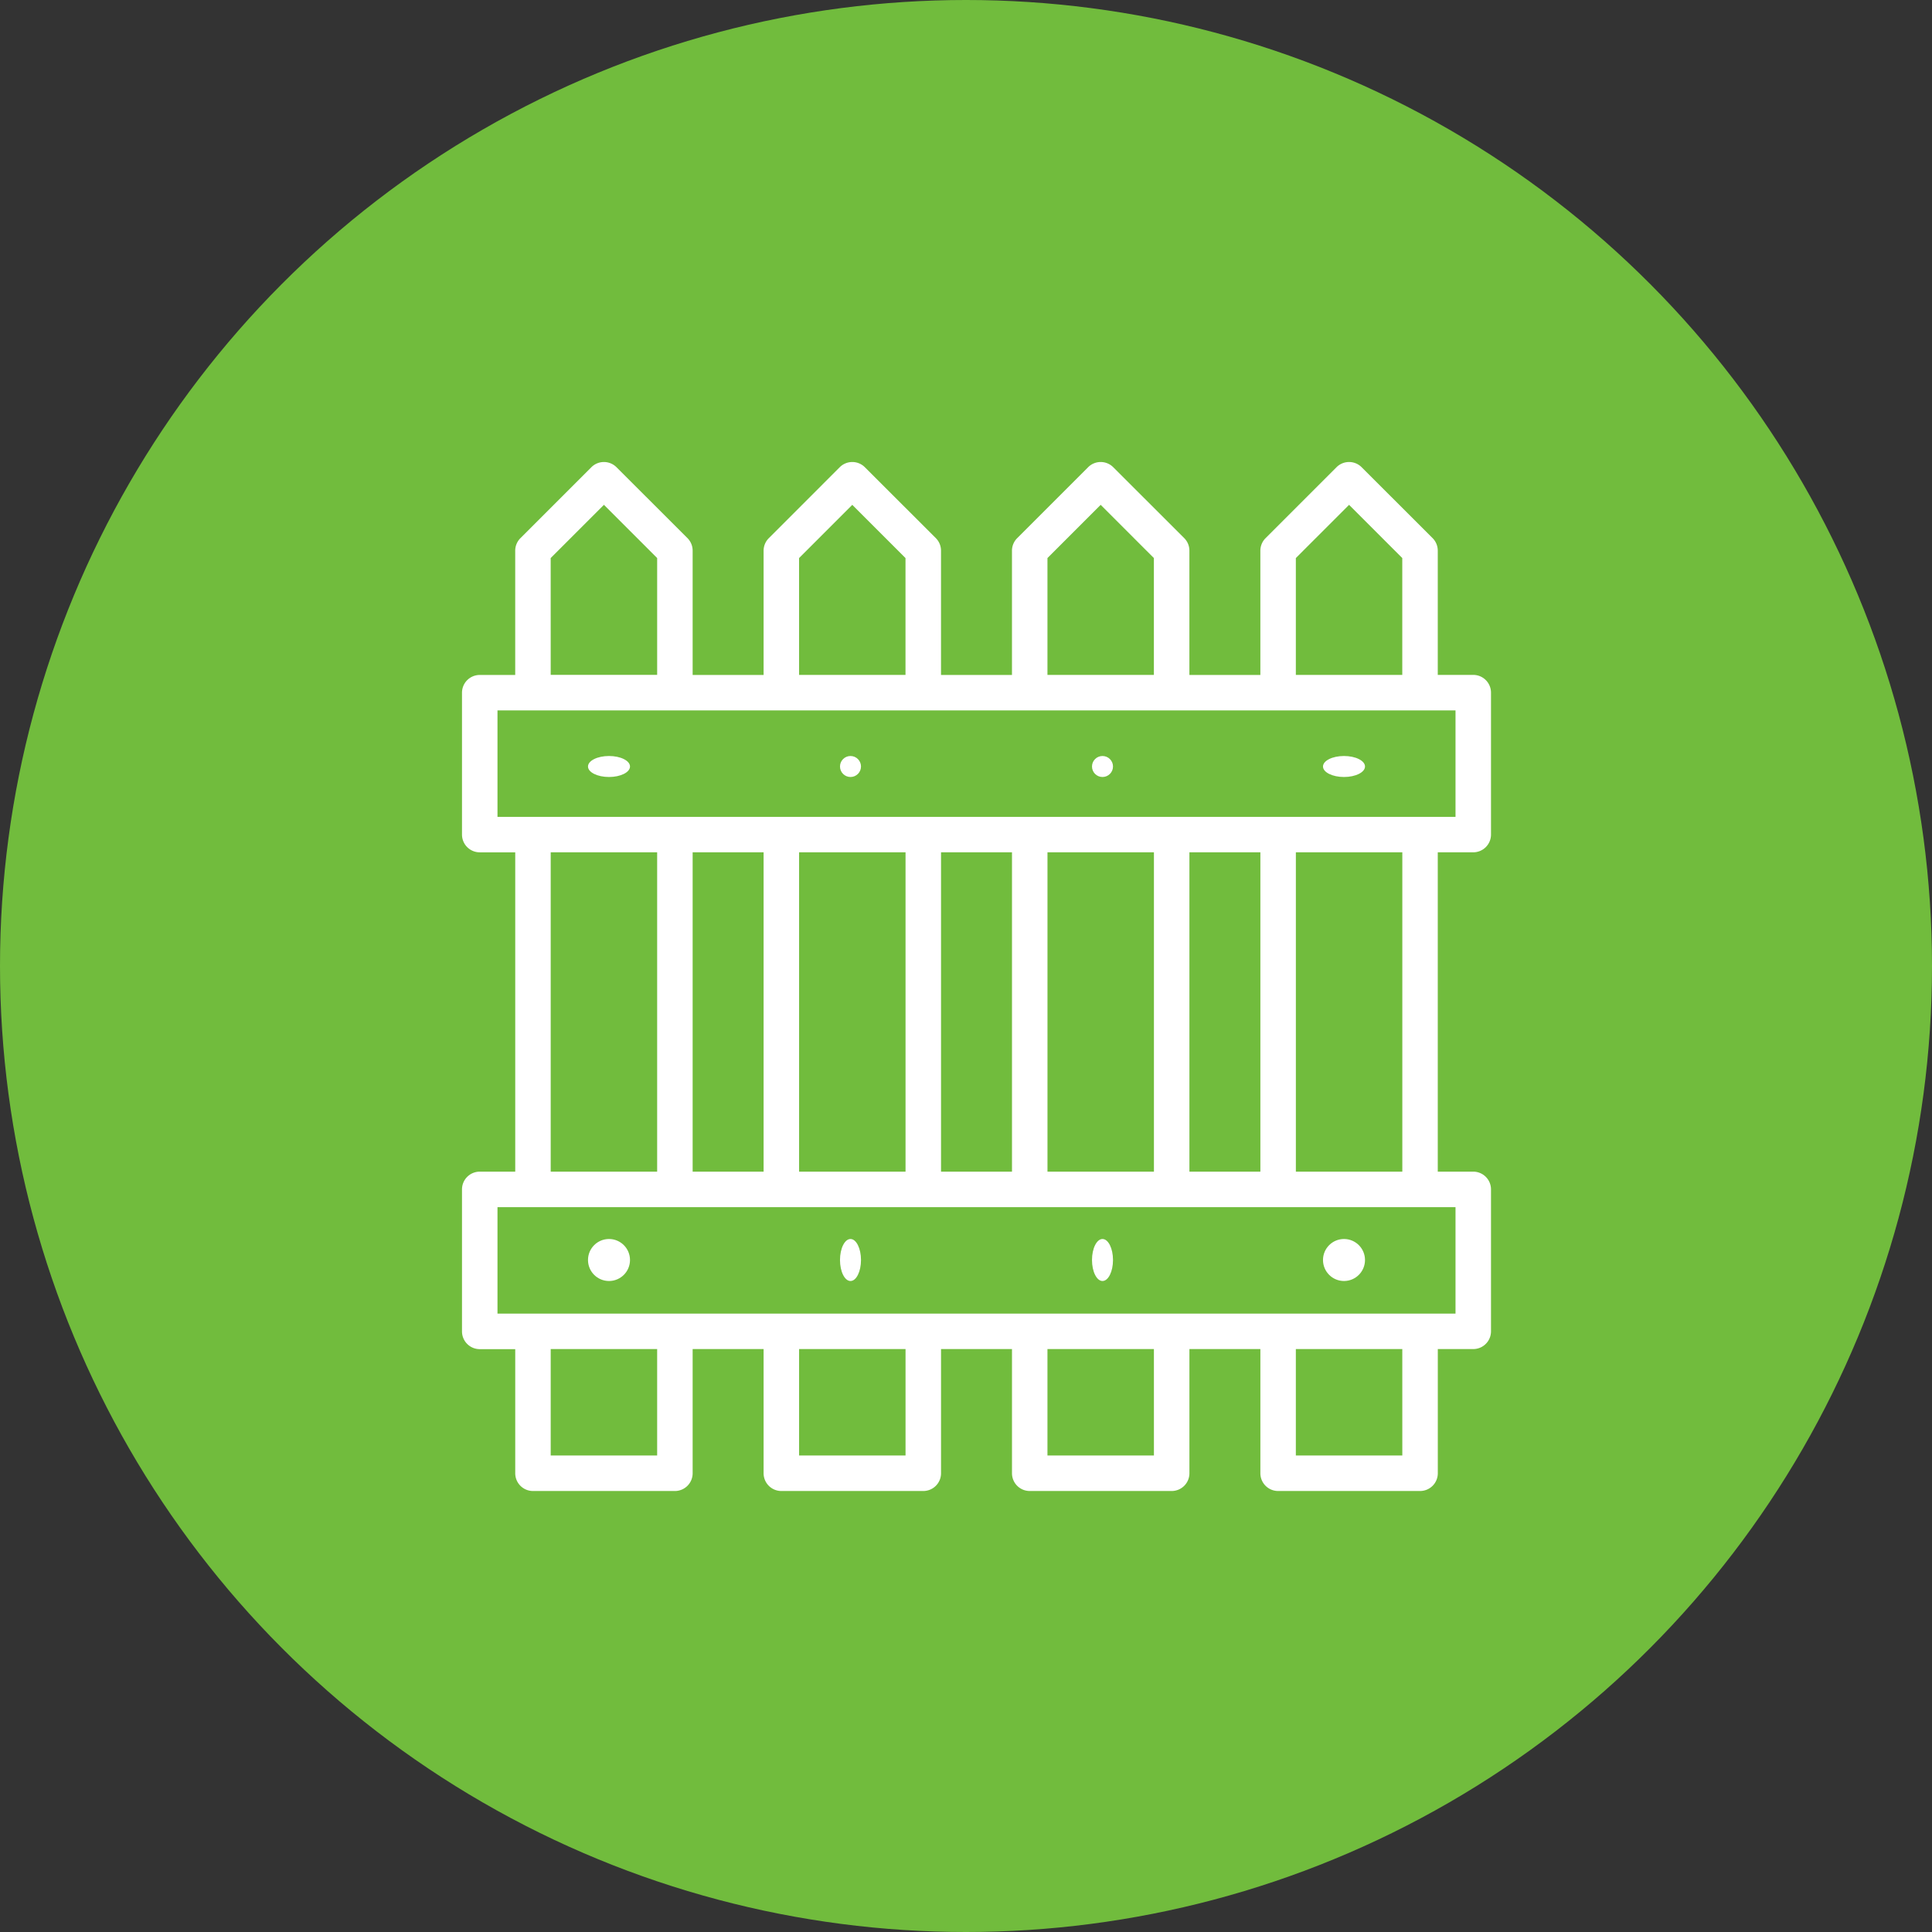<?xml version="1.0" encoding="UTF-8"?>
<svg xmlns="http://www.w3.org/2000/svg" width="92" height="92" viewBox="0 0 92 92">
  <rect x="0" y="0" width="92" height="92" fill="#333333" stroke="none"/>
  <g id="Création_et_pose_de_murs" data-name="Création et pose de murs" transform="translate(2442 -148)">
    <g id="Groupe_37709" data-name="Groupe 37709" transform="translate(-2790 -3483)">
      <circle id="Ellipse_1" data-name="Ellipse 1" cx="46" cy="46" r="46" transform="translate(348 3631)" fill="#71bc3d"></circle>
    </g>
    <g id="Search_results_for_Wall_garden_-_Flaticon-12" data-name="Search results for Wall garden - Flaticon-12" transform="translate(-2423 167)">
      <path id="Tracé_37120" data-name="Tracé 37120" d="M51.155,21.586A.845.845,0,0,0,52,20.741V13.983a.845.845,0,0,0-.845-.845h-1.69V7.224a.845.845,0,0,0-.247-.6L45.839,3.248a.845.845,0,0,0-1.195,0L41.265,6.627a.845.845,0,0,0-.248.6v5.914H37.638V7.224a.845.845,0,0,0-.247-.6L34.011,3.248a.845.845,0,0,0-1.195,0L29.437,6.627a.845.845,0,0,0-.248.6v5.914H25.81V7.224a.845.845,0,0,0-.247-.6L22.183,3.248a.845.845,0,0,0-1.195,0L17.61,6.627a.845.845,0,0,0-.248.6v5.914H13.983V7.224a.845.845,0,0,0-.247-.6L10.356,3.248a.845.845,0,0,0-1.195,0L5.782,6.627a.845.845,0,0,0-.248.6v5.914H3.845A.845.845,0,0,0,3,13.983v6.759a.845.845,0,0,0,.845.845h1.69V36.793H3.845A.845.845,0,0,0,3,37.638V44.4a.845.845,0,0,0,.845.845h1.69v5.914A.845.845,0,0,0,6.379,52h6.759a.845.845,0,0,0,.845-.845V45.241h3.379v5.914a.845.845,0,0,0,.845.845h6.759a.845.845,0,0,0,.845-.845V45.241H29.19v5.914a.845.845,0,0,0,.845.845h6.759a.845.845,0,0,0,.845-.845V45.241h3.379v5.914a.845.845,0,0,0,.845.845h6.759a.845.845,0,0,0,.845-.845V45.241h1.69A.845.845,0,0,0,52,44.4V37.638a.845.845,0,0,0-.845-.845h-1.69V21.586ZM42.707,7.574l2.534-2.534,2.534,2.534v5.564H42.707Zm-11.828,0,2.534-2.534,2.534,2.534v5.564H30.879Zm-11.828,0,2.534-2.534,2.534,2.534v5.564H19.052Zm-11.828,0L9.759,5.039l2.534,2.534v5.564H7.224ZM12.293,50.31H7.224V45.241h5.069Zm11.828,0H19.052V45.241h5.069Zm11.828,0H30.879V45.241h5.069Zm11.828,0H42.707V45.241h5.069ZM50.31,38.483v5.069H4.69V38.483ZM7.224,36.793V21.586h5.069V36.793Zm6.759,0V21.586h3.379V36.793Zm5.069,0V21.586h5.069V36.793Zm6.759,0V21.586H29.19V36.793Zm5.069,0V21.586h5.069V36.793Zm6.759,0V21.586h3.379V36.793Zm5.069,0V21.586h5.069V36.793ZM4.69,19.9V14.828H50.31V19.9Z" fill="#fff"></path>
      <ellipse id="Ellipse_7" data-name="Ellipse 7" cx="1" cy="0.5" rx="1" ry="0.5" transform="translate(44 17)" fill="#fff"></ellipse>
      <ellipse id="Ellipse_8" data-name="Ellipse 8" cx="1" cy="0.5" rx="1" ry="0.5" transform="translate(9 17)" fill="#fff"></ellipse>
      <circle id="Ellipse_9" data-name="Ellipse 9" cx="0.5" cy="0.5" r="0.5" transform="translate(21 17)" fill="#fff"></circle>
      <circle id="Ellipse_10" data-name="Ellipse 10" cx="0.5" cy="0.5" r="0.5" transform="translate(33 17)" fill="#fff"></circle>
      <circle id="Ellipse_11" data-name="Ellipse 11" cx="1" cy="1" r="1" transform="translate(44 40)" fill="#fff"></circle>
      <circle id="Ellipse_12" data-name="Ellipse 12" cx="1" cy="1" r="1" transform="translate(9 40)" fill="#fff"></circle>
      <ellipse id="Ellipse_13" data-name="Ellipse 13" cx="0.5" cy="1" rx="0.5" ry="1" transform="translate(21 40)" fill="#fff"></ellipse>
      <ellipse id="Ellipse_14" data-name="Ellipse 14" cx="0.5" cy="1" rx="0.5" ry="1" transform="translate(33 40)" fill="#fff"></ellipse>
    </g>
  </g>
</svg>
